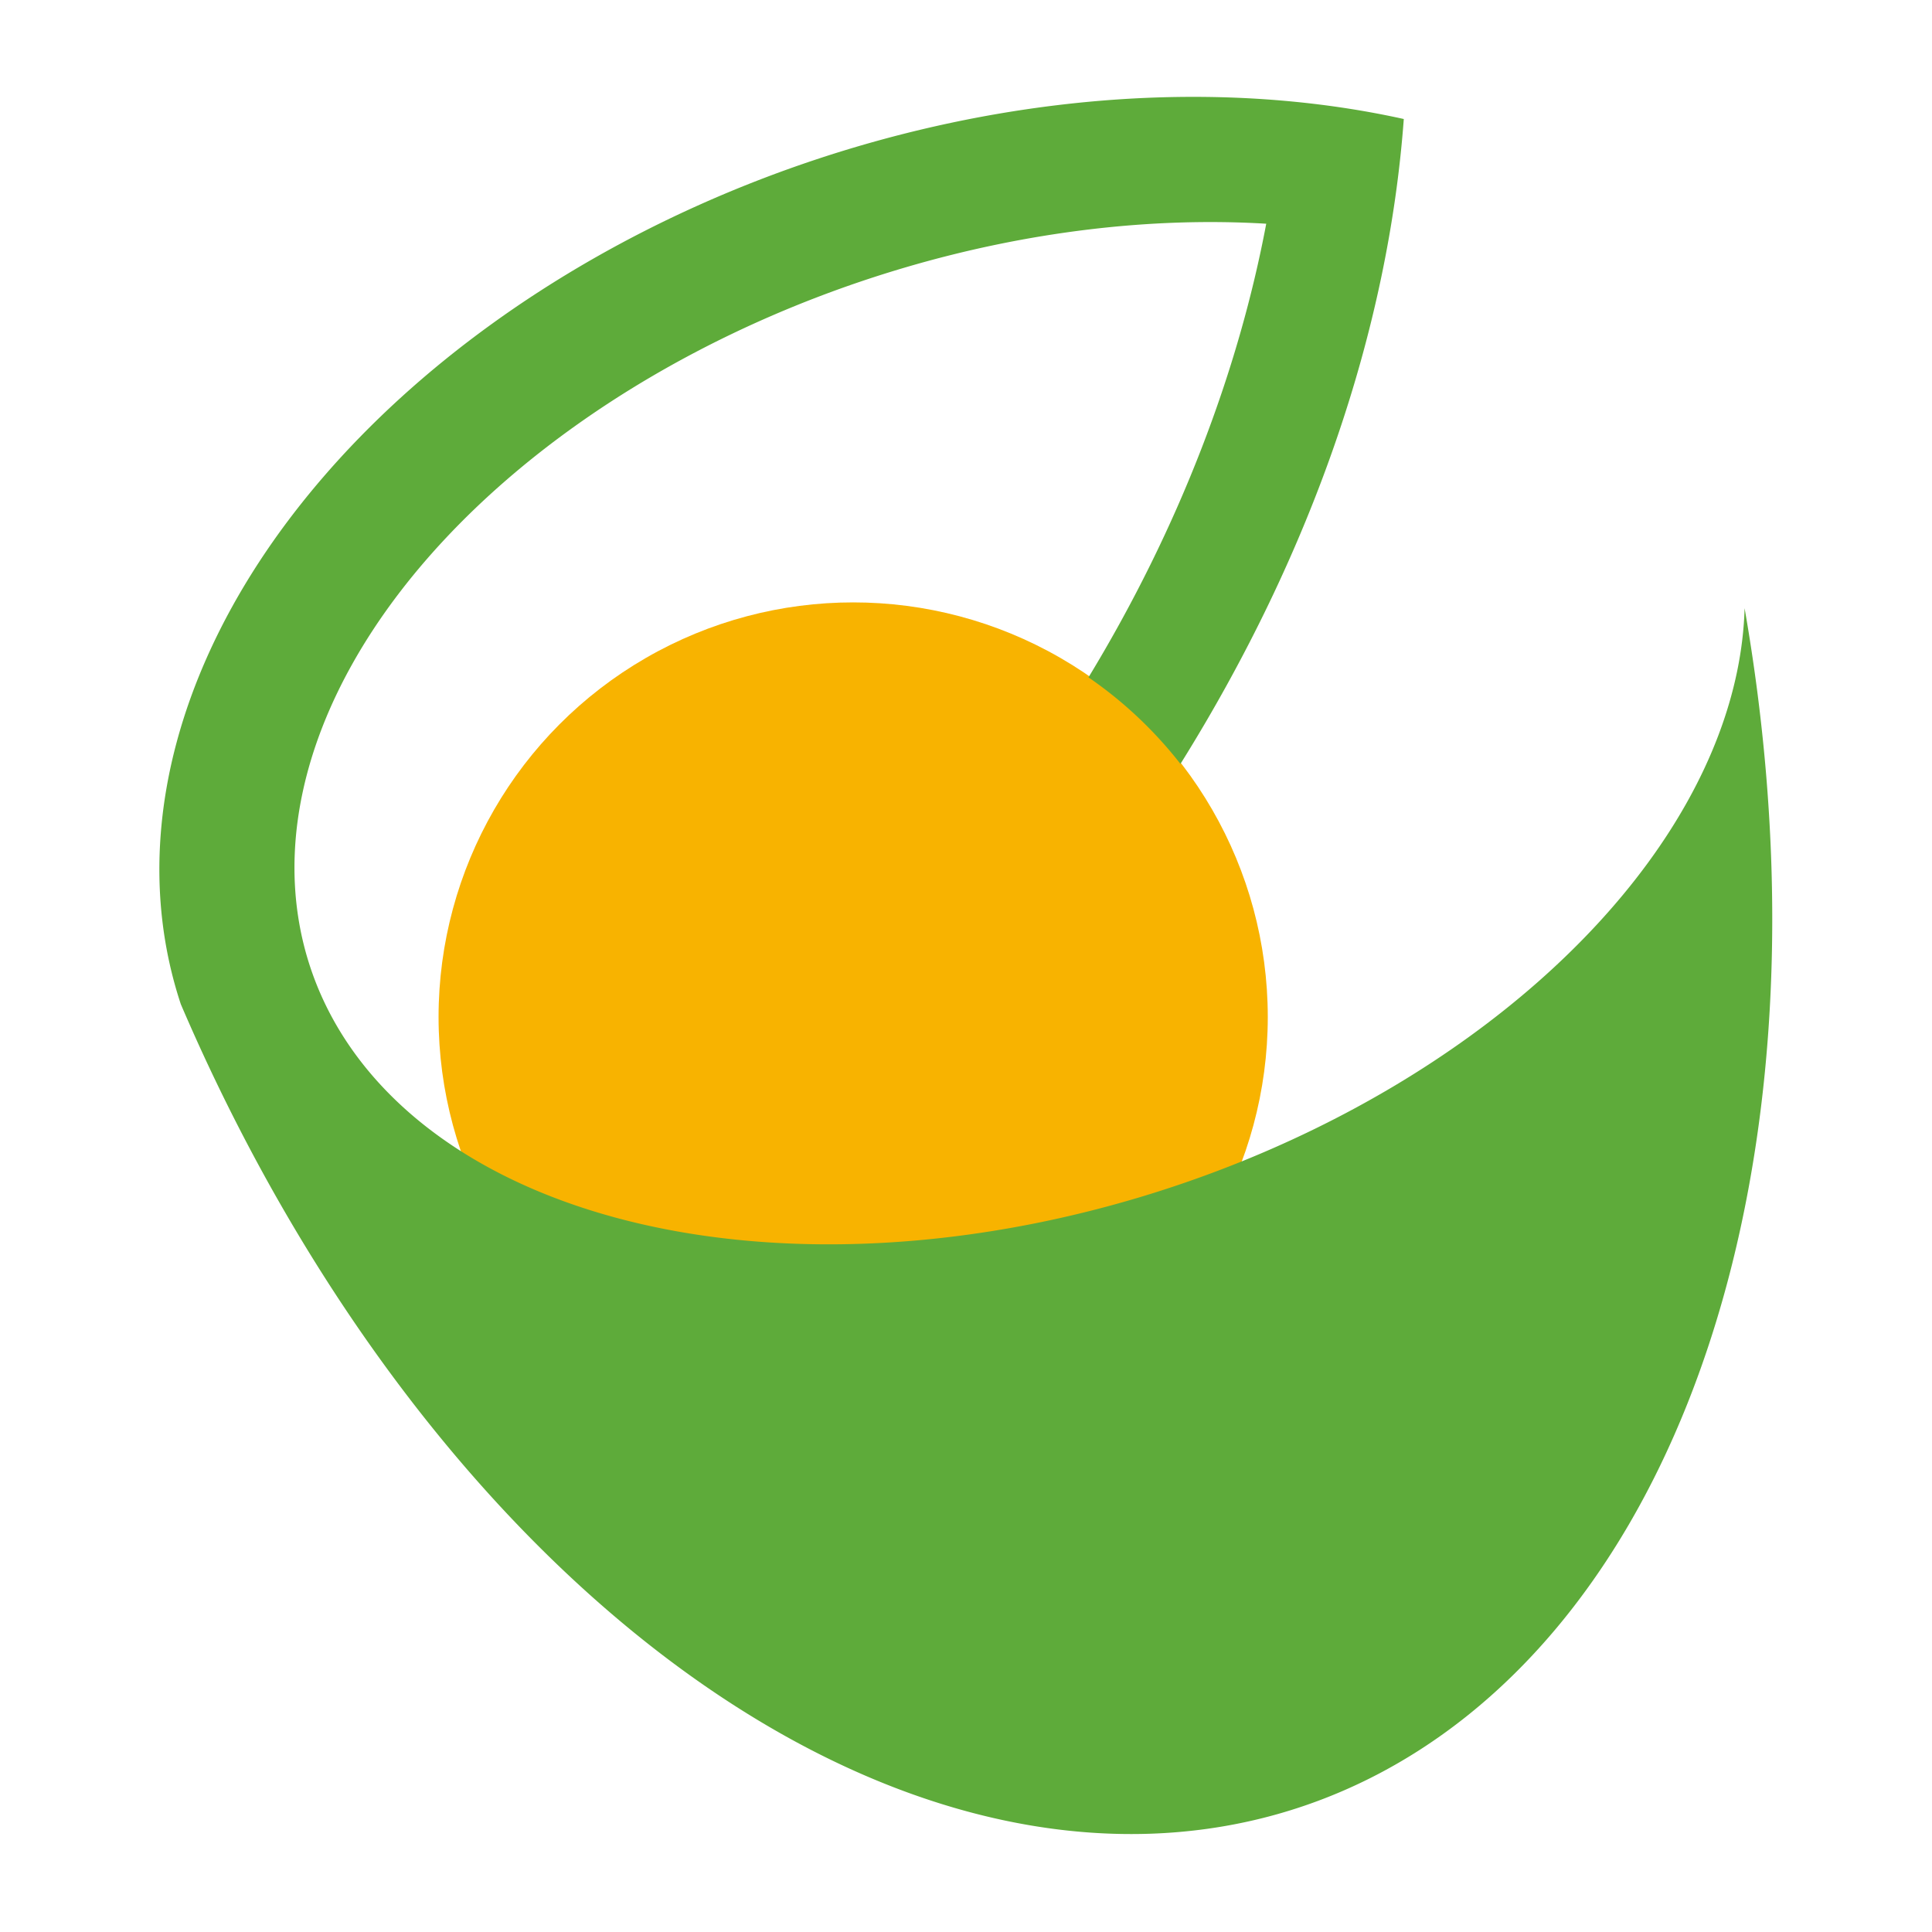 <svg xmlns="http://www.w3.org/2000/svg" height="500" width="500">
 <circle cx="220.8" cy="263.2" r="107.3" fill="#f8b300"/>
 <path d="m451.5 157.4a123.9 193.3 71.8 1 1 -123.8 -99.5c-7.2 38.2-22.5 78.7-46 117.4a107.3 107.3 0 0 1 23.8 22.4c34.4-55.1 53.8-112.7 57.8-166.9a156.1 225.5 71.8 0 0 -316.5 229.1 333.3 211.9 71.8 0 0 404.7 -102.5z" fill="#5eab3a"/>
</svg>
